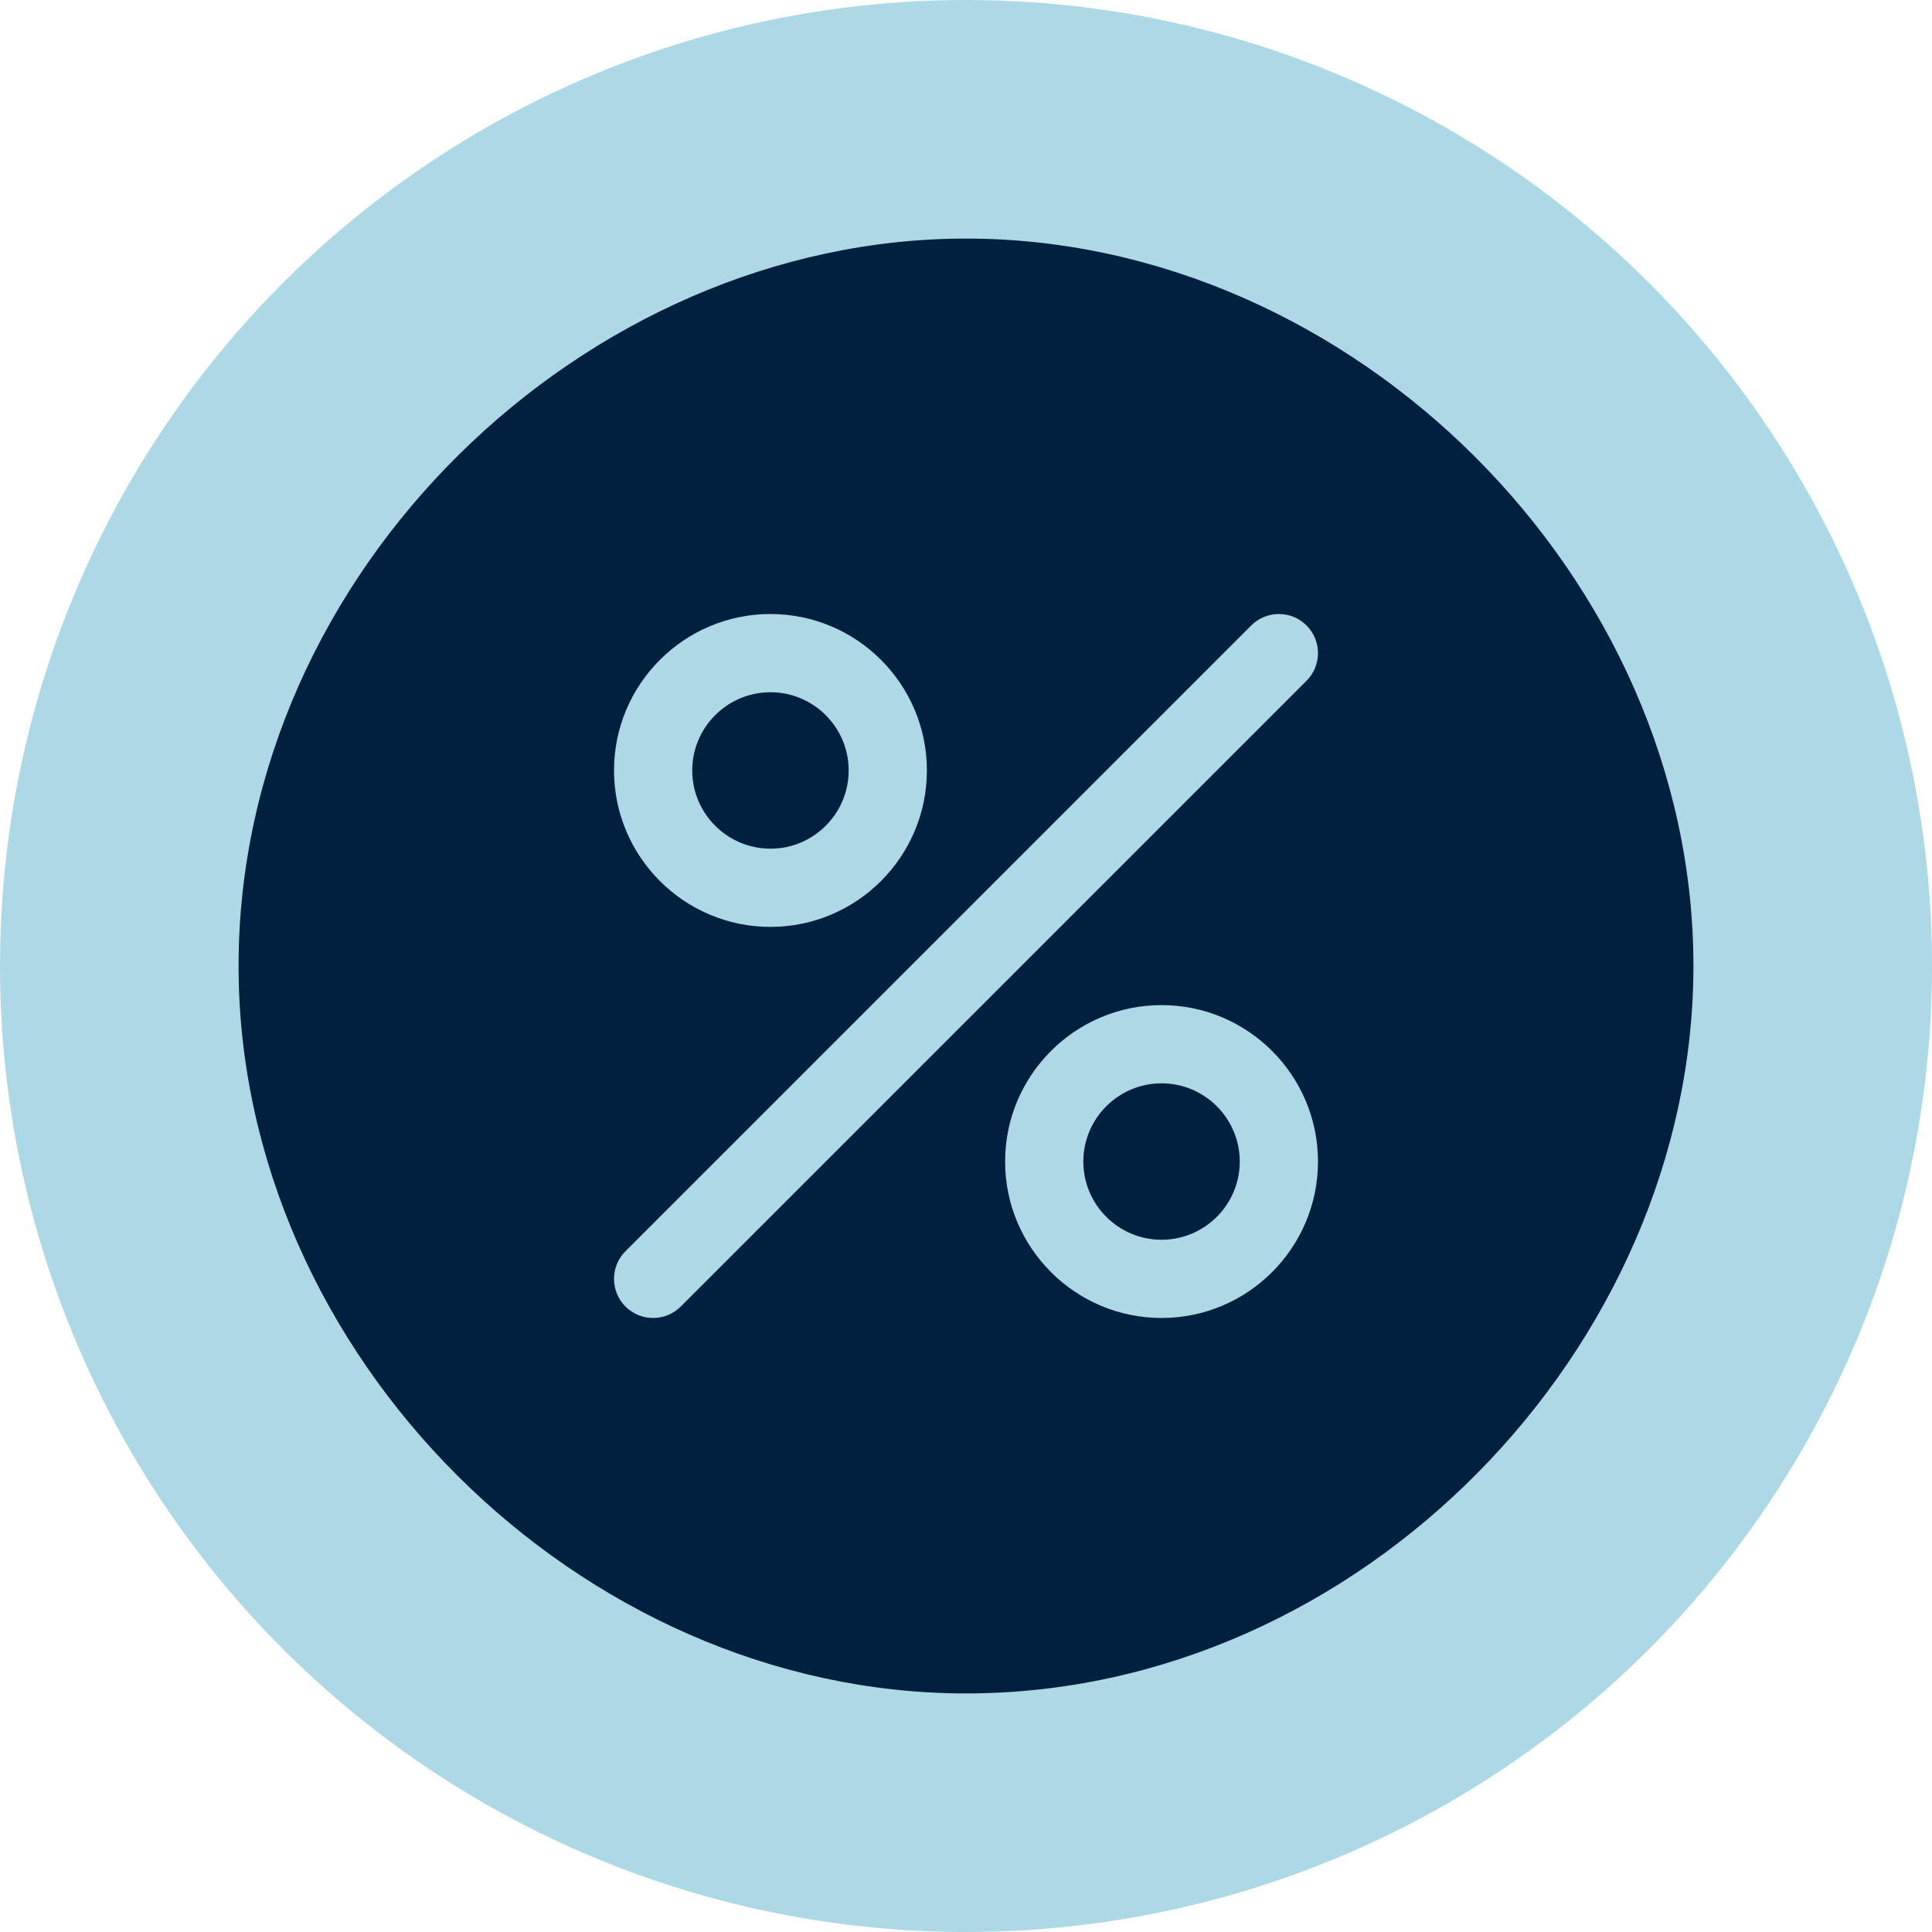 <svg fill="none" height="494" viewBox="0 0 494 494" width="494" xmlns="http://www.w3.org/2000/svg"><circle cx="247" cy="247" fill="#add9e6" r="247"/><path d="m247 433c-98.793 0-186-86.531-186-186 0-101 88.566-186 186-186 98.793 0 186 86.531 186 186 0 97.469-85.027 186-186 186z" fill="#01203f"/><path d="m327 297c0 16.57-13.43 30-30 30s-30-13.43-30-30 13.43-30 30-30 30 13.43 30 30z" fill="#01203f"/><path d="m227 197c0 16.57-13.43 30-30 30s-30-13.43-30-30 13.43-30 30-30 30 13.43 30 30z" fill="#01203f"/><g fill="#add9e6"><path d="m197 237c22.055 0 40-17.945 40-40s-17.945-40-40-40-40 17.945-40 40 17.945 40 40 40zm0-60c11.027 0 20 8.973 20 20s-8.973 20-20 20-20-8.973-20-20 8.973-20 20-20z"/><path d="m297 257c-22.055 0-40 17.945-40 40s17.945 40 40 40 40-17.945 40-40-17.945-40-40-40zm0 60c-11.027 0-20-8.973-20-20s8.973-20 20-20 20 8.973 20 20-8.973 20-20 20z"/><path d="m159.93 334.07c3.906 3.907 10.234 3.907 14.14 0l160-160c3.907-3.906 3.907-10.234 0-14.14-3.906-3.907-10.234-3.907-14.14 0l-160 160c-3.907 3.906-3.907 10.234 0 14.14z"/></g></svg>